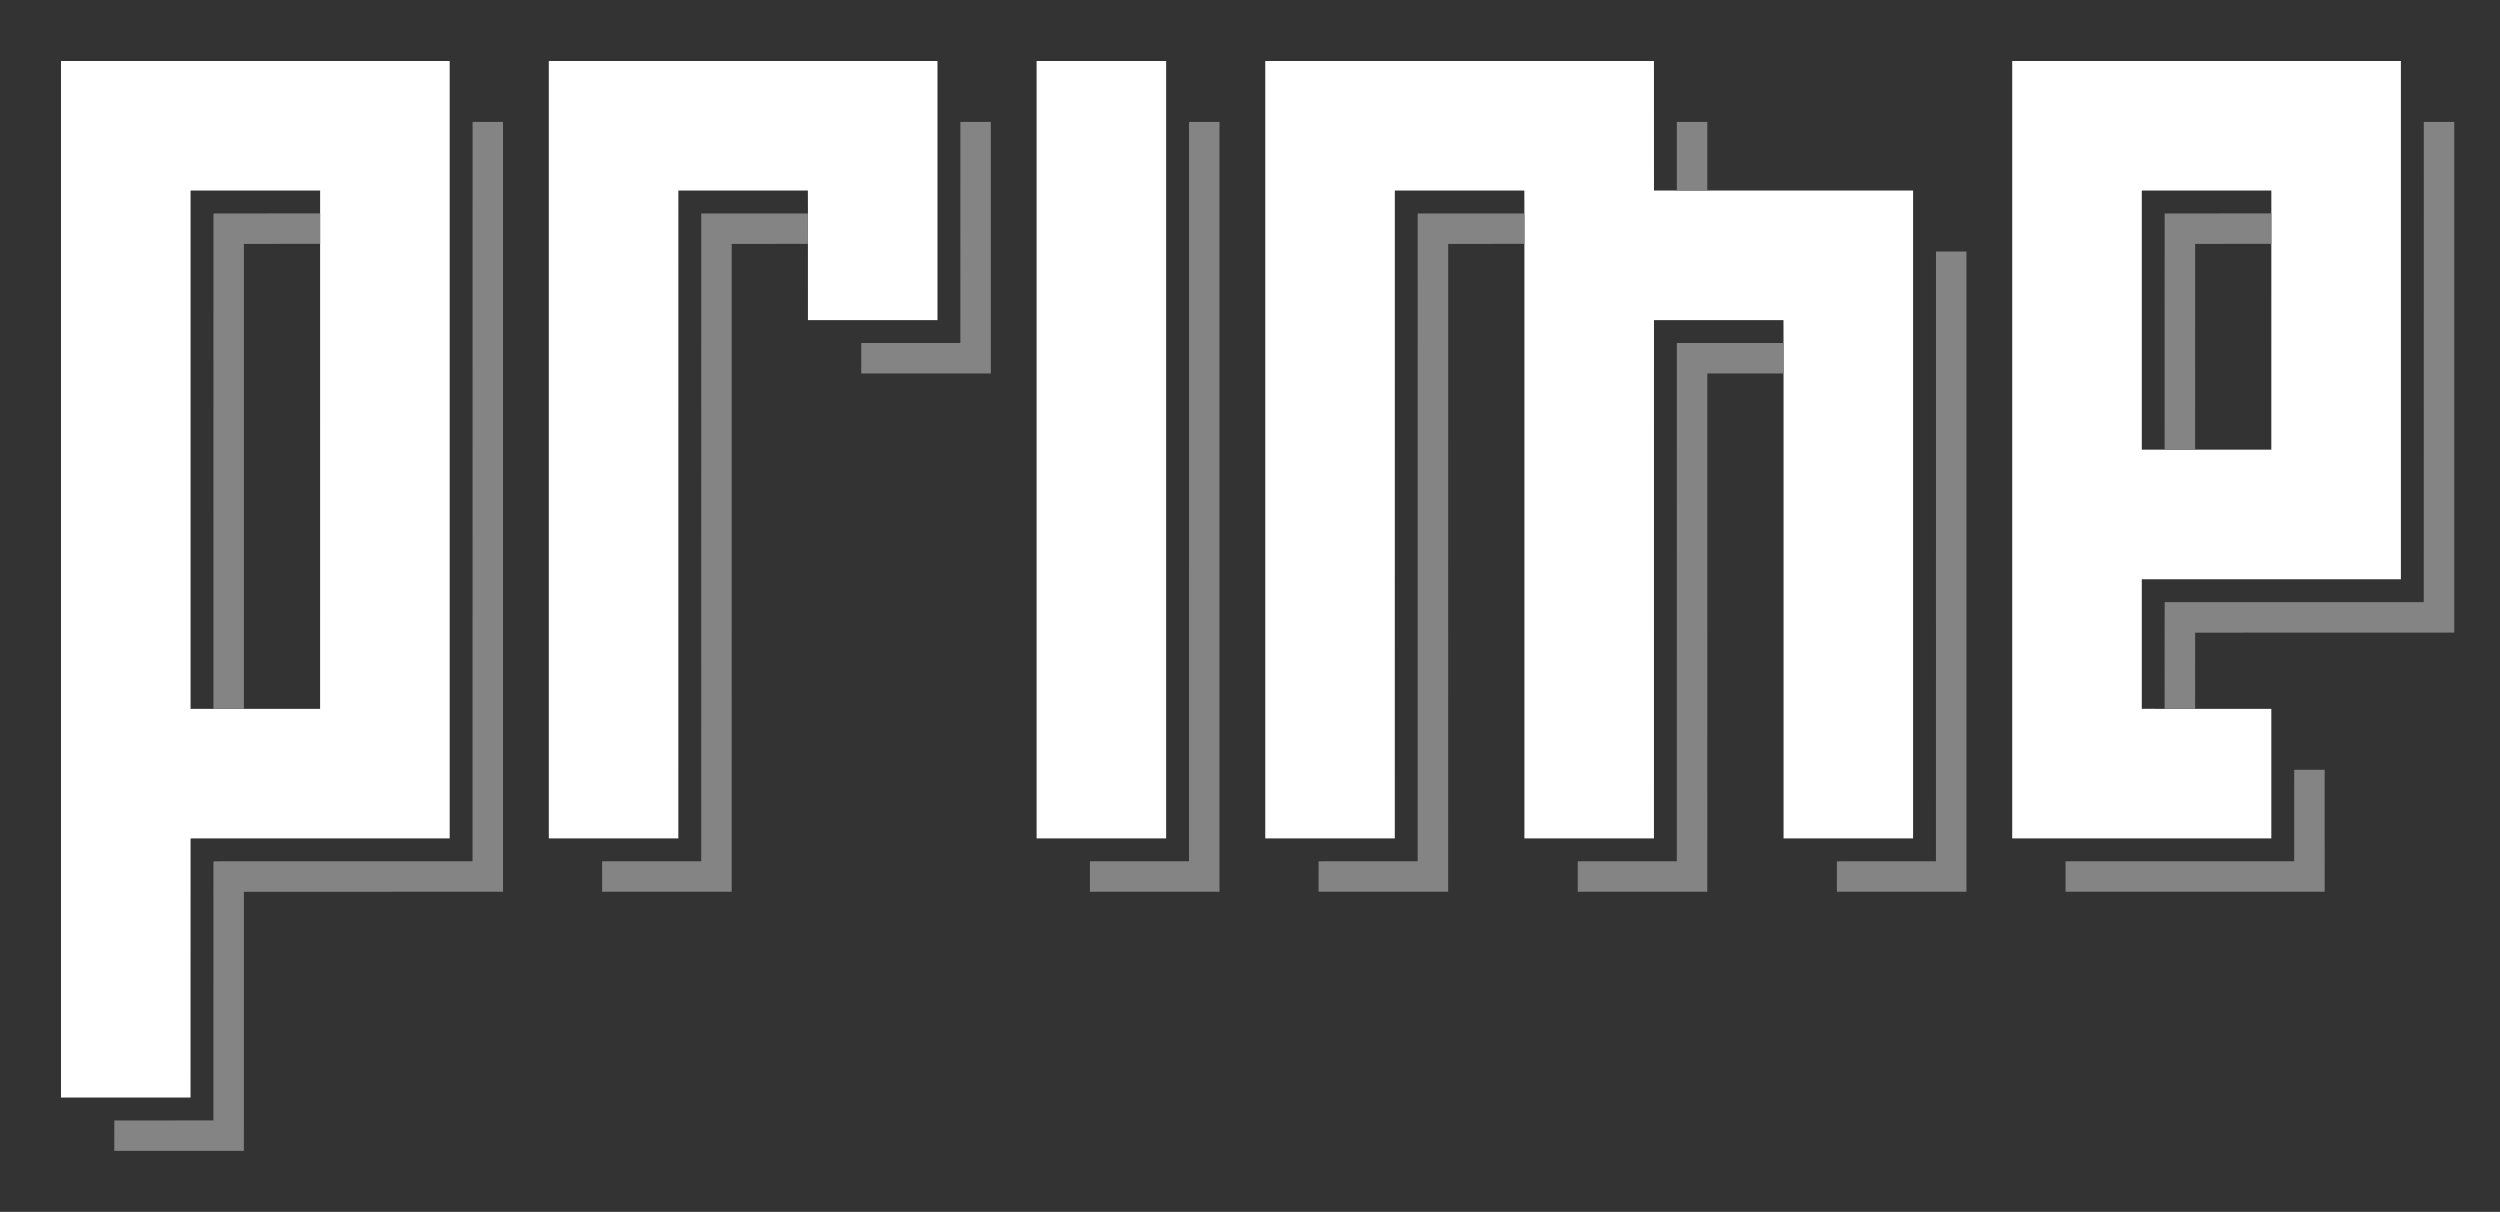 <?xml version="1.0" encoding="UTF-8" ?>
<!DOCTYPE svg PUBLIC "-//W3C//DTD SVG 1.1//EN" "http://www.w3.org/Graphics/SVG/1.1/DTD/svg11.dtd">
<svg width="1312pt" height="636pt" viewBox="0 0 1312 636" version="1.1" xmlns="http://www.w3.org/2000/svg">
<rect x="0" y="0" width="1312" height="636" fill="#333333" stroke="none"/>
<g id="#ffffffff">
<path fill="#ffffff" opacity="1.00" d=" M 32.01 32.01 C 100.00 31.99 168.00 31.99 235.99 32.01 C 236.01 168.00 236.00 304.00 235.99 439.99 C 190.66 440.03 145.34 439.97 100.01 440.01 C 99.96 485.33 100.04 530.66 99.99 575.99 C 77.33 576.02 54.67 576.01 32.01 575.99 C 32.00 394.66 31.99 213.34 32.01 32.01 M 100.01 100.01 C 99.99 190.67 99.99 281.33 100.01 372.00 C 104.00 371.99 108.00 371.99 112.00 372.00 C 117.33 372.01 122.66 371.99 128.00 372.00 C 141.33 372.03 154.66 372.00 167.99 372.00 C 168.01 290.66 168.00 209.32 168.00 127.98 C 167.99 122.66 168.00 117.32 168.00 112.00 C 168.00 108.00 168.00 104.00 168.00 100.01 C 145.34 99.98 122.67 99.98 100.01 100.01 Z" />
<path fill="#ffffff" opacity="1.00" d=" M 288.01 32.01 C 356.00 32.00 424.00 31.99 491.99 32.01 C 492.01 77.33 492.01 122.66 491.99 167.99 C 469.33 168.02 446.67 168.02 424.01 167.99 C 423.98 154.66 423.99 141.32 424.00 127.99 C 423.99 122.66 424.01 117.34 424.01 112.01 C 423.99 108.01 423.98 104.01 423.97 100.01 C 401.31 99.98 378.66 99.98 356.01 100.01 C 355.98 213.33 356.02 326.66 355.99 439.99 C 333.33 440.01 310.67 440.02 288.01 439.99 C 288.00 304.00 287.99 168.00 288.01 32.01 Z" />
<path fill="#ffffff" opacity="1.00" d=" M 544.01 32.01 C 566.67 31.98 589.33 31.98 611.99 32.01 C 612.00 168.00 612.01 304.00 611.99 439.99 C 589.33 440.02 566.67 440.02 544.01 439.99 C 544.00 304.00 543.99 168.00 544.01 32.01 Z" />
<path fill="#ffffff" opacity="1.00" d=" M 664.01 32.01 C 732.00 32.00 800.00 31.99 867.99 32.01 C 868.01 54.67 867.98 77.33 868.01 99.99 C 871.99 99.99 875.98 99.99 880.00 100.00 C 885.30 100.00 890.67 100.01 896.00 100.01 C 932.00 100.00 967.99 99.98 1003.99 100.01 C 1004.00 213.34 1004.01 326.66 1003.99 439.99 C 981.32 440.01 958.66 440.02 936.01 439.99 C 935.99 358.66 936.00 277.32 936.01 195.99 C 935.97 190.66 936.01 185.34 936.00 180.01 C 935.97 176.00 935.96 172.01 935.97 168.01 C 913.31 167.98 890.66 167.98 868.01 168.01 C 867.98 258.67 868.02 349.33 867.99 439.99 C 845.32 440.02 822.66 440.01 800.01 439.99 C 799.99 335.99 799.99 231.99 800.01 127.99 C 799.98 122.66 800.01 117.34 800.00 112.01 C 799.98 108.01 799.97 104.01 799.97 100.01 C 777.31 99.98 754.66 99.98 732.01 100.01 C 731.98 213.33 732.02 326.66 731.99 439.99 C 709.32 440.01 686.66 440.02 664.01 439.99 C 664.00 304.00 663.99 168.00 664.01 32.01 Z" />
<path fill="#ffffff" opacity="1.00" d=" M 1056.01 32.01 C 1124.00 32.00 1191.99 31.99 1259.99 32.01 C 1260.00 122.67 1260.01 213.33 1259.99 303.99 C 1214.66 304.03 1169.34 303.97 1124.01 304.01 C 1123.97 326.67 1123.98 349.33 1124.01 371.99 C 1127.99 371.99 1131.99 371.99 1136.01 372.00 C 1141.30 371.99 1146.67 372.00 1152.00 372.01 C 1165.32 371.98 1178.65 371.99 1191.99 372.01 C 1192.01 394.67 1192.01 417.33 1191.99 439.99 C 1146.66 440.00 1101.34 440.01 1056.01 439.99 C 1055.99 303.99 1056.00 168.00 1056.01 32.01 M 1124.01 100.01 C 1123.99 145.34 1123.99 190.67 1124.01 236.00 C 1127.98 235.99 1131.98 235.99 1136.00 236.00 C 1141.34 236.01 1146.62 235.99 1152.00 236.00 C 1165.32 236.03 1178.65 236.00 1191.99 236.00 C 1192.01 199.99 1192.00 163.99 1192.00 127.98 C 1192.00 122.66 1191.96 117.32 1192.00 112.00 C 1191.98 108.00 1191.98 104.00 1192.00 100.01 C 1169.33 99.98 1146.67 99.98 1124.01 100.01 Z" />
</g>
<g id="#848484ff">
<path fill="#848484" opacity="1.00" d=" M 248.01 63.99 C 253.33 64.00 258.66 64.00 263.99 64.00 C 264.01 198.66 264.00 333.33 263.99 467.99 C 218.67 468.03 173.34 467.96 128.01 468.01 C 127.96 513.33 128.04 558.66 127.99 603.99 C 105.32 604.02 82.66 604.01 59.99 603.99 C 60.00 598.65 60.00 593.33 60.00 588.01 C 77.33 588.04 94.66 587.96 111.99 588.00 C 112.03 542.67 111.97 497.34 112.01 452.01 C 157.34 451.96 202.66 452.04 247.99 451.99 C 248.02 322.66 247.98 193.33 248.01 63.99 Z" />
<path fill="#848484" opacity="1.00" d=" M 504.01 64.00 C 509.33 64.00 514.65 64.00 519.99 64.00 C 520.01 108.00 520.01 151.99 519.99 195.99 C 497.32 196.02 474.66 196.02 451.99 195.99 C 451.99 190.66 452.00 185.33 452.00 180.01 C 469.33 180.04 486.66 179.96 503.99 180.00 C 504.03 141.33 503.96 102.66 504.01 64.00 Z" />
<path fill="#848484" opacity="1.00" d=" M 624.01 63.99 C 629.32 64.00 634.65 64.00 639.99 64.00 C 640.01 198.66 640.00 333.33 639.99 467.99 C 617.32 468.02 594.66 468.02 571.99 467.99 C 571.99 462.66 571.99 457.33 572.00 452.01 C 589.33 452.04 606.66 451.96 623.99 452.00 C 624.02 322.66 623.98 193.33 624.01 63.99 Z" />
<path fill="#848484" opacity="1.00" d=" M 880.00 64.00 C 885.32 64.00 890.65 64.00 896.00 64.00 C 896.00 76.00 896.00 88.00 896.00 100.01 C 890.67 100.01 885.30 100.00 880.00 100.00 C 879.99 88.00 879.99 76.00 880.00 64.00 Z" />
<path fill="#848484" opacity="1.00" d=" M 1272.01 64.00 C 1277.32 64.00 1282.64 64.00 1287.99 64.00 C 1288.01 153.33 1288.00 242.66 1287.99 331.99 C 1242.66 332.03 1197.34 331.97 1152.01 332.01 C 1152.01 345.34 1151.98 358.67 1152.00 372.01 C 1146.67 372.00 1141.30 371.99 1136.01 372.00 C 1135.96 353.34 1135.97 334.67 1136.02 316.01 C 1181.34 315.96 1226.66 316.03 1271.99 315.99 C 1272.03 231.99 1271.97 147.99 1272.01 64.00 Z" />
<path fill="#848484" opacity="1.00" d=" M 112.02 112.02 C 130.68 112.01 149.34 111.97 168.00 112.00 C 168.00 117.32 167.99 122.66 168.00 127.98 C 154.66 127.99 141.34 128.01 128.01 128.01 C 127.98 209.34 128.01 290.67 128.00 372.00 C 122.66 371.99 117.33 372.01 112.00 372.00 C 112.02 285.34 111.97 198.68 112.02 112.02 Z" />
<path fill="#848484" opacity="1.00" d=" M 368.01 112.02 C 386.67 111.98 405.34 111.97 424.01 112.01 C 424.01 117.34 423.99 122.66 424.00 127.99 C 410.67 128.00 397.34 128.00 384.01 128.01 C 383.98 241.34 384.02 354.66 383.99 467.99 C 361.32 468.01 338.66 468.02 315.99 467.99 C 316.00 462.66 316.00 457.33 316.00 452.01 C 333.33 452.04 350.66 451.96 367.99 452.00 C 368.02 338.67 367.98 225.35 368.01 112.02 Z" />
<path fill="#848484" opacity="1.00" d=" M 744.01 112.02 C 762.67 111.98 781.33 111.97 800.00 112.01 C 800.01 117.34 799.98 122.66 800.01 127.99 C 786.67 128.00 773.34 128.00 760.01 128.01 C 759.98 241.34 760.02 354.66 759.99 467.99 C 737.32 468.01 714.66 468.02 691.99 467.99 C 691.99 462.66 691.99 457.33 692.00 452.01 C 709.33 452.04 726.66 451.96 743.99 452.00 C 744.02 338.67 743.98 225.35 744.01 112.02 Z" />
<path fill="#848484" opacity="1.00" d=" M 1136.02 112.02 C 1154.67 112.01 1173.33 111.97 1192.00 112.00 C 1191.96 117.32 1192.00 122.66 1192.00 127.98 C 1178.66 127.99 1165.33 128.01 1152.01 128.01 C 1151.97 164.00 1152.01 200.00 1152.00 236.00 C 1146.62 235.99 1141.34 236.01 1136.00 236.00 C 1136.01 194.67 1135.96 153.34 1136.02 112.02 Z" />
<path fill="#848484" opacity="1.00" d=" M 1016.01 132.00 C 1021.32 132.00 1026.65 132.00 1031.99 132.00 C 1032.01 243.99 1032.01 355.99 1031.99 467.99 C 1009.32 468.02 986.66 468.01 963.99 467.99 C 963.99 462.66 963.99 457.33 964.00 452.01 C 981.32 452.04 998.66 451.96 1015.99 452.00 C 1016.02 345.33 1015.97 238.66 1016.01 132.00 Z" />
<path fill="#848484" opacity="1.00" d=" M 880.01 180.01 C 898.67 179.97 917.33 179.98 936.00 180.01 C 936.01 185.34 935.97 190.66 936.01 195.99 C 922.66 196.00 909.34 196.00 896.01 196.01 C 895.98 286.67 896.02 377.33 895.99 467.99 C 873.32 468.02 850.66 468.01 827.99 467.99 C 827.99 462.66 827.99 457.33 828.00 452.01 C 845.33 452.04 862.66 451.96 879.99 452.00 C 880.02 361.33 879.98 270.68 880.01 180.01 Z" />
<path fill="#848484" opacity="1.00" d=" M 1204.00 403.99 C 1209.31 404.00 1214.64 404.00 1219.98 404.00 C 1220.02 425.33 1220.01 446.66 1219.99 467.99 C 1174.66 468.01 1129.33 468.01 1084.00 467.99 C 1083.99 462.66 1083.99 457.33 1084.00 452.01 C 1123.99 451.96 1163.99 452.04 1203.99 451.99 C 1203.95 435.99 1204.03 419.99 1204.00 403.99 Z" />
</g>
</svg>

